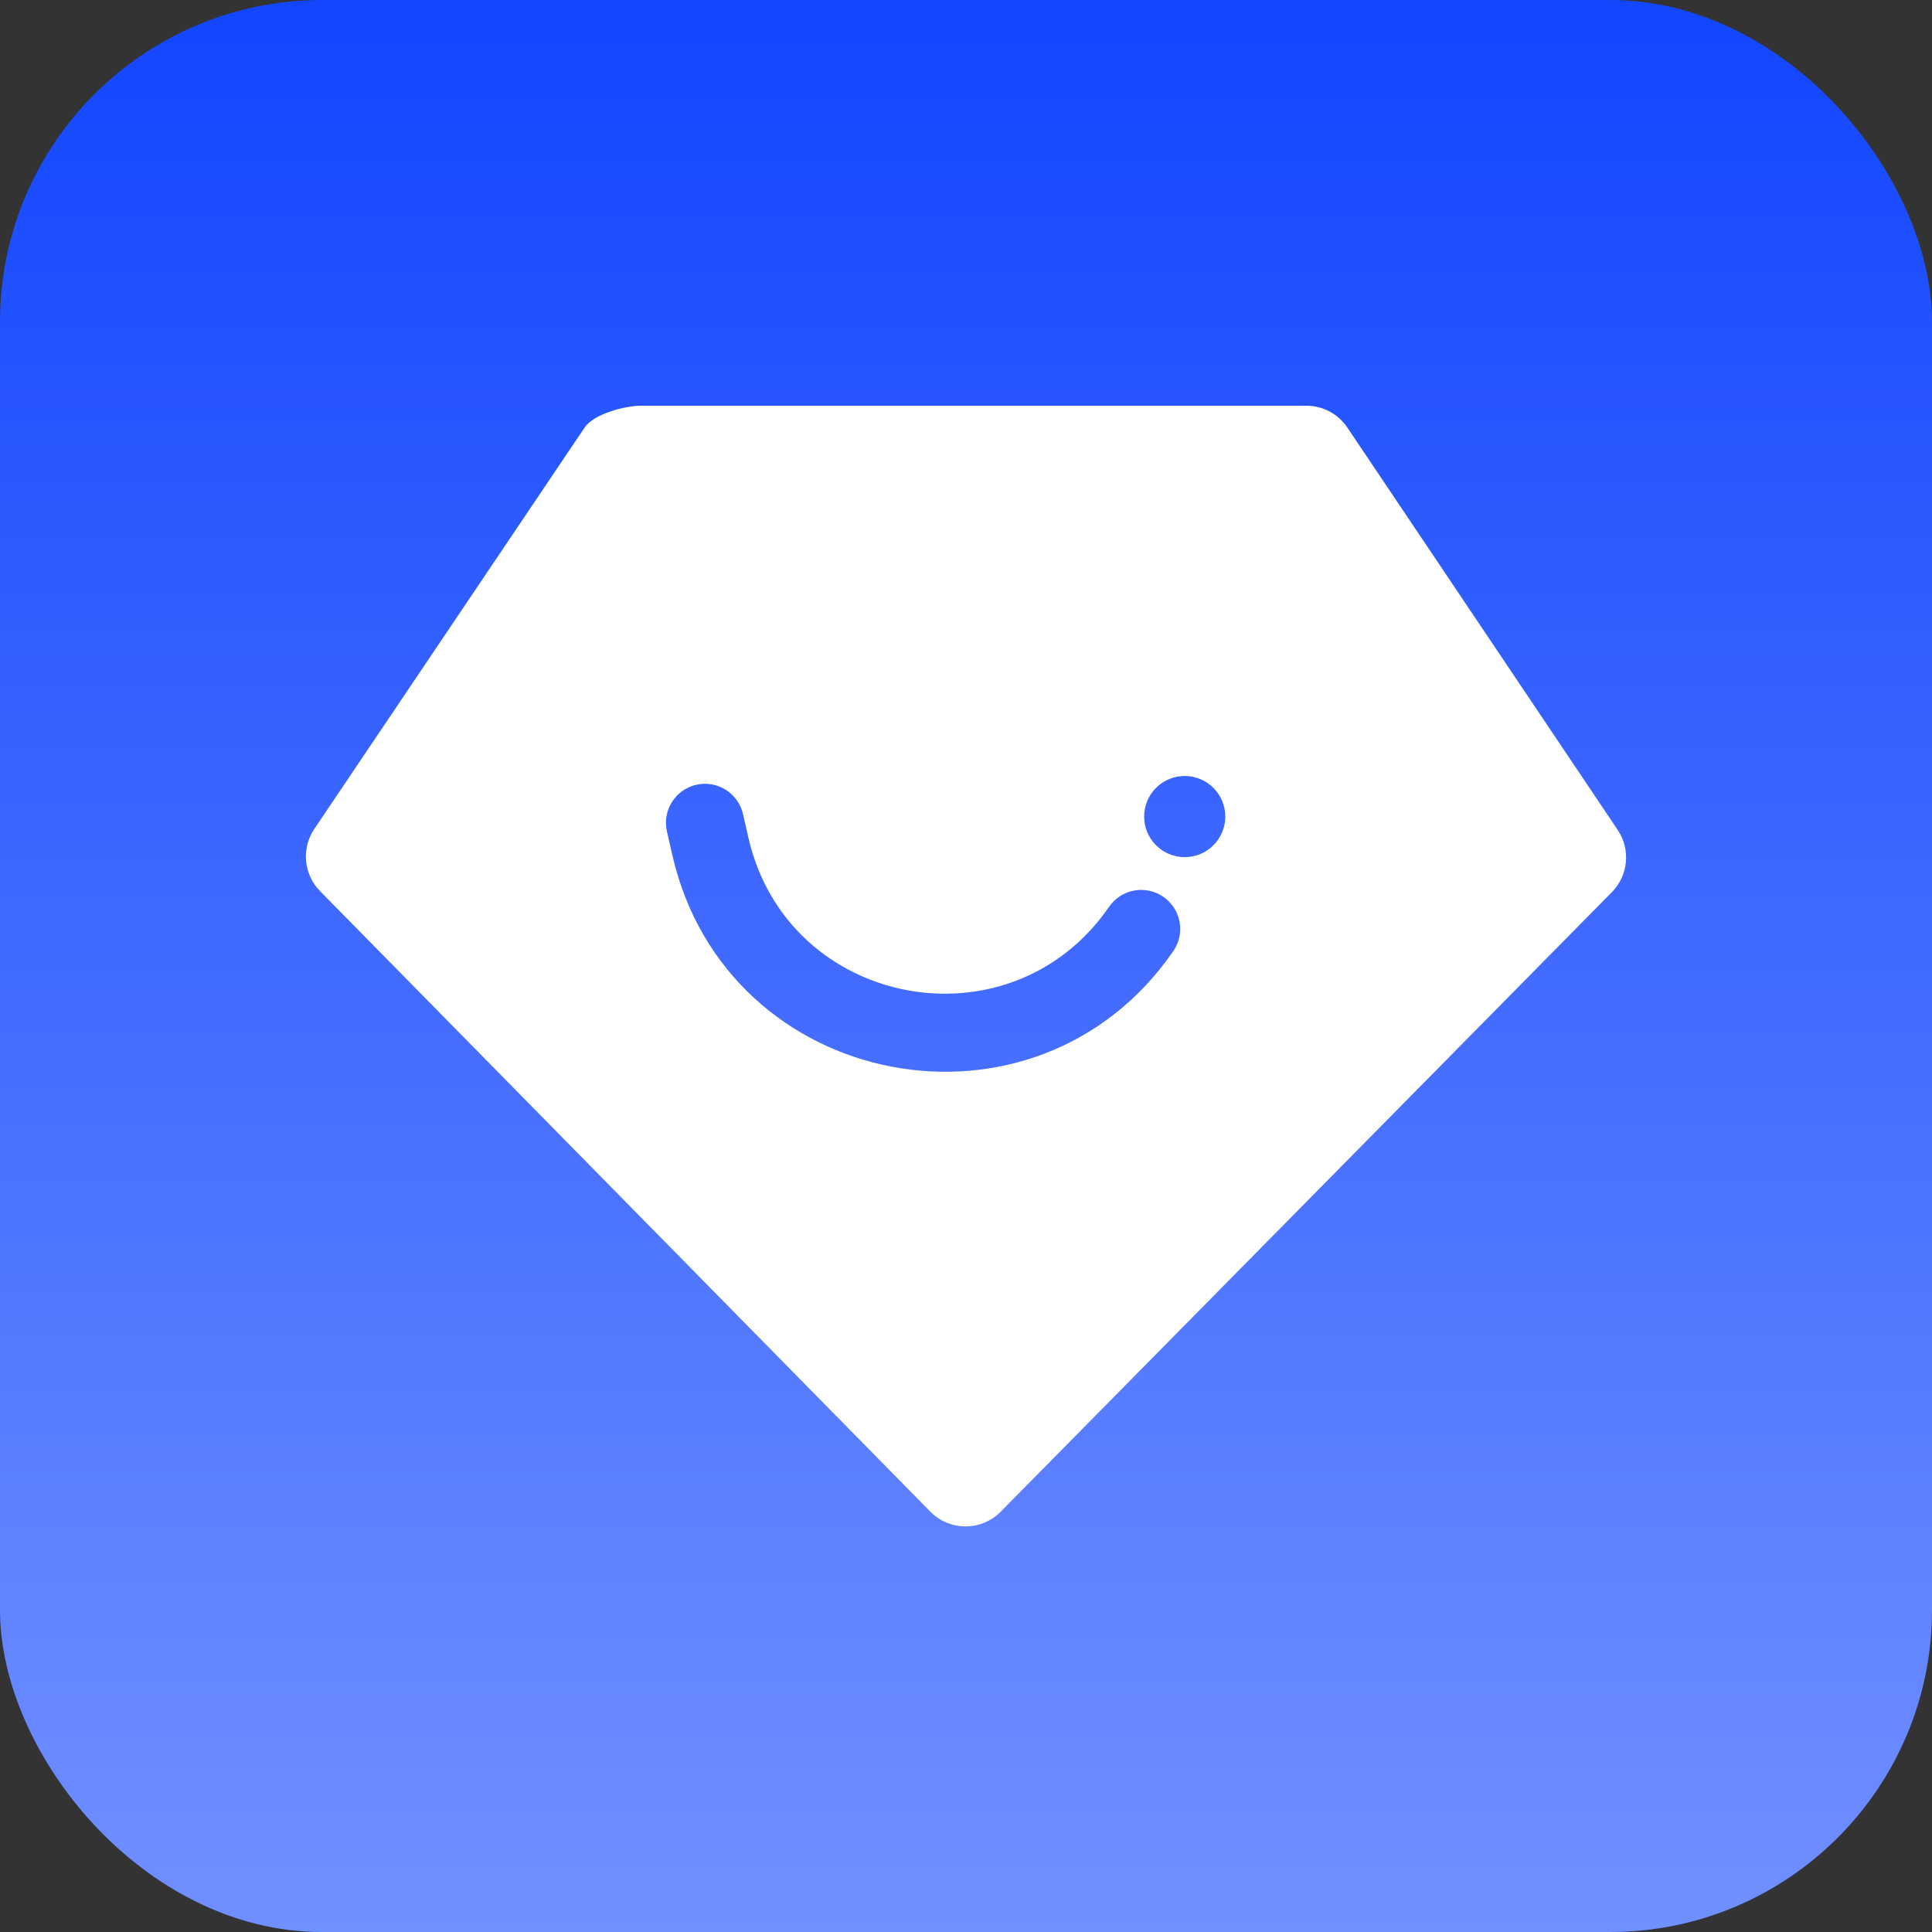 <?xml version="1.0" encoding="UTF-8"?>
<svg xmlns="http://www.w3.org/2000/svg" width="1200" height="1200" viewBox="0 0 1200 1200" fill="none">
  <rect x="0" y="0" width="1200" height="1200" fill="#333333" stroke="none"/>
  <rect width="1200" height="1200" rx="200" fill="#1246FF"></rect>
  <rect width="1200" height="1200" rx="200" fill="url(#paint0_linear_92_84)"></rect>
  <path fill-rule="evenodd" clip-rule="evenodd" d="M811.409 252H398.262C388.06 252 368.837 257.074 363.139 265.536L195.23 514.872C187.089 526.961 188.582 543.111 198.802 553.502L577.852 938.918C589.855 951.122 609.525 951.137 621.545 938.951L1001.17 554.123C1011.4 543.743 1012.92 527.589 1004.79 515.486L836.861 265.563C831.165 257.085 821.622 252 811.409 252ZM432.455 487.44C445.501 484.449 458.502 492.6 461.493 505.646L464.88 520.422C489.102 626.076 627.377 652.507 688.858 563.235C696.45 552.212 711.54 549.43 722.564 557.021C733.587 564.613 736.369 579.704 728.777 590.727C643.37 714.74 451.283 678.023 417.636 531.253L414.248 516.477C411.257 503.431 419.409 490.43 432.455 487.44ZM735.851 532.394C749.771 532.394 761.055 521.109 761.055 507.189C761.055 493.27 749.771 481.985 735.851 481.985C721.931 481.985 710.646 493.27 710.646 507.189C710.646 521.109 721.931 532.394 735.851 532.394Z" fill="white"></path>
  <defs>
    <linearGradient id="paint0_linear_92_84" x1="600" y1="0" x2="600" y2="1200" gradientUnits="userSpaceOnUse">
      <stop stop-color="white" stop-opacity="0"></stop>
      <stop offset="1" stop-color="white" stop-opacity="0.4"></stop>
    </linearGradient>
  </defs>
</svg>
